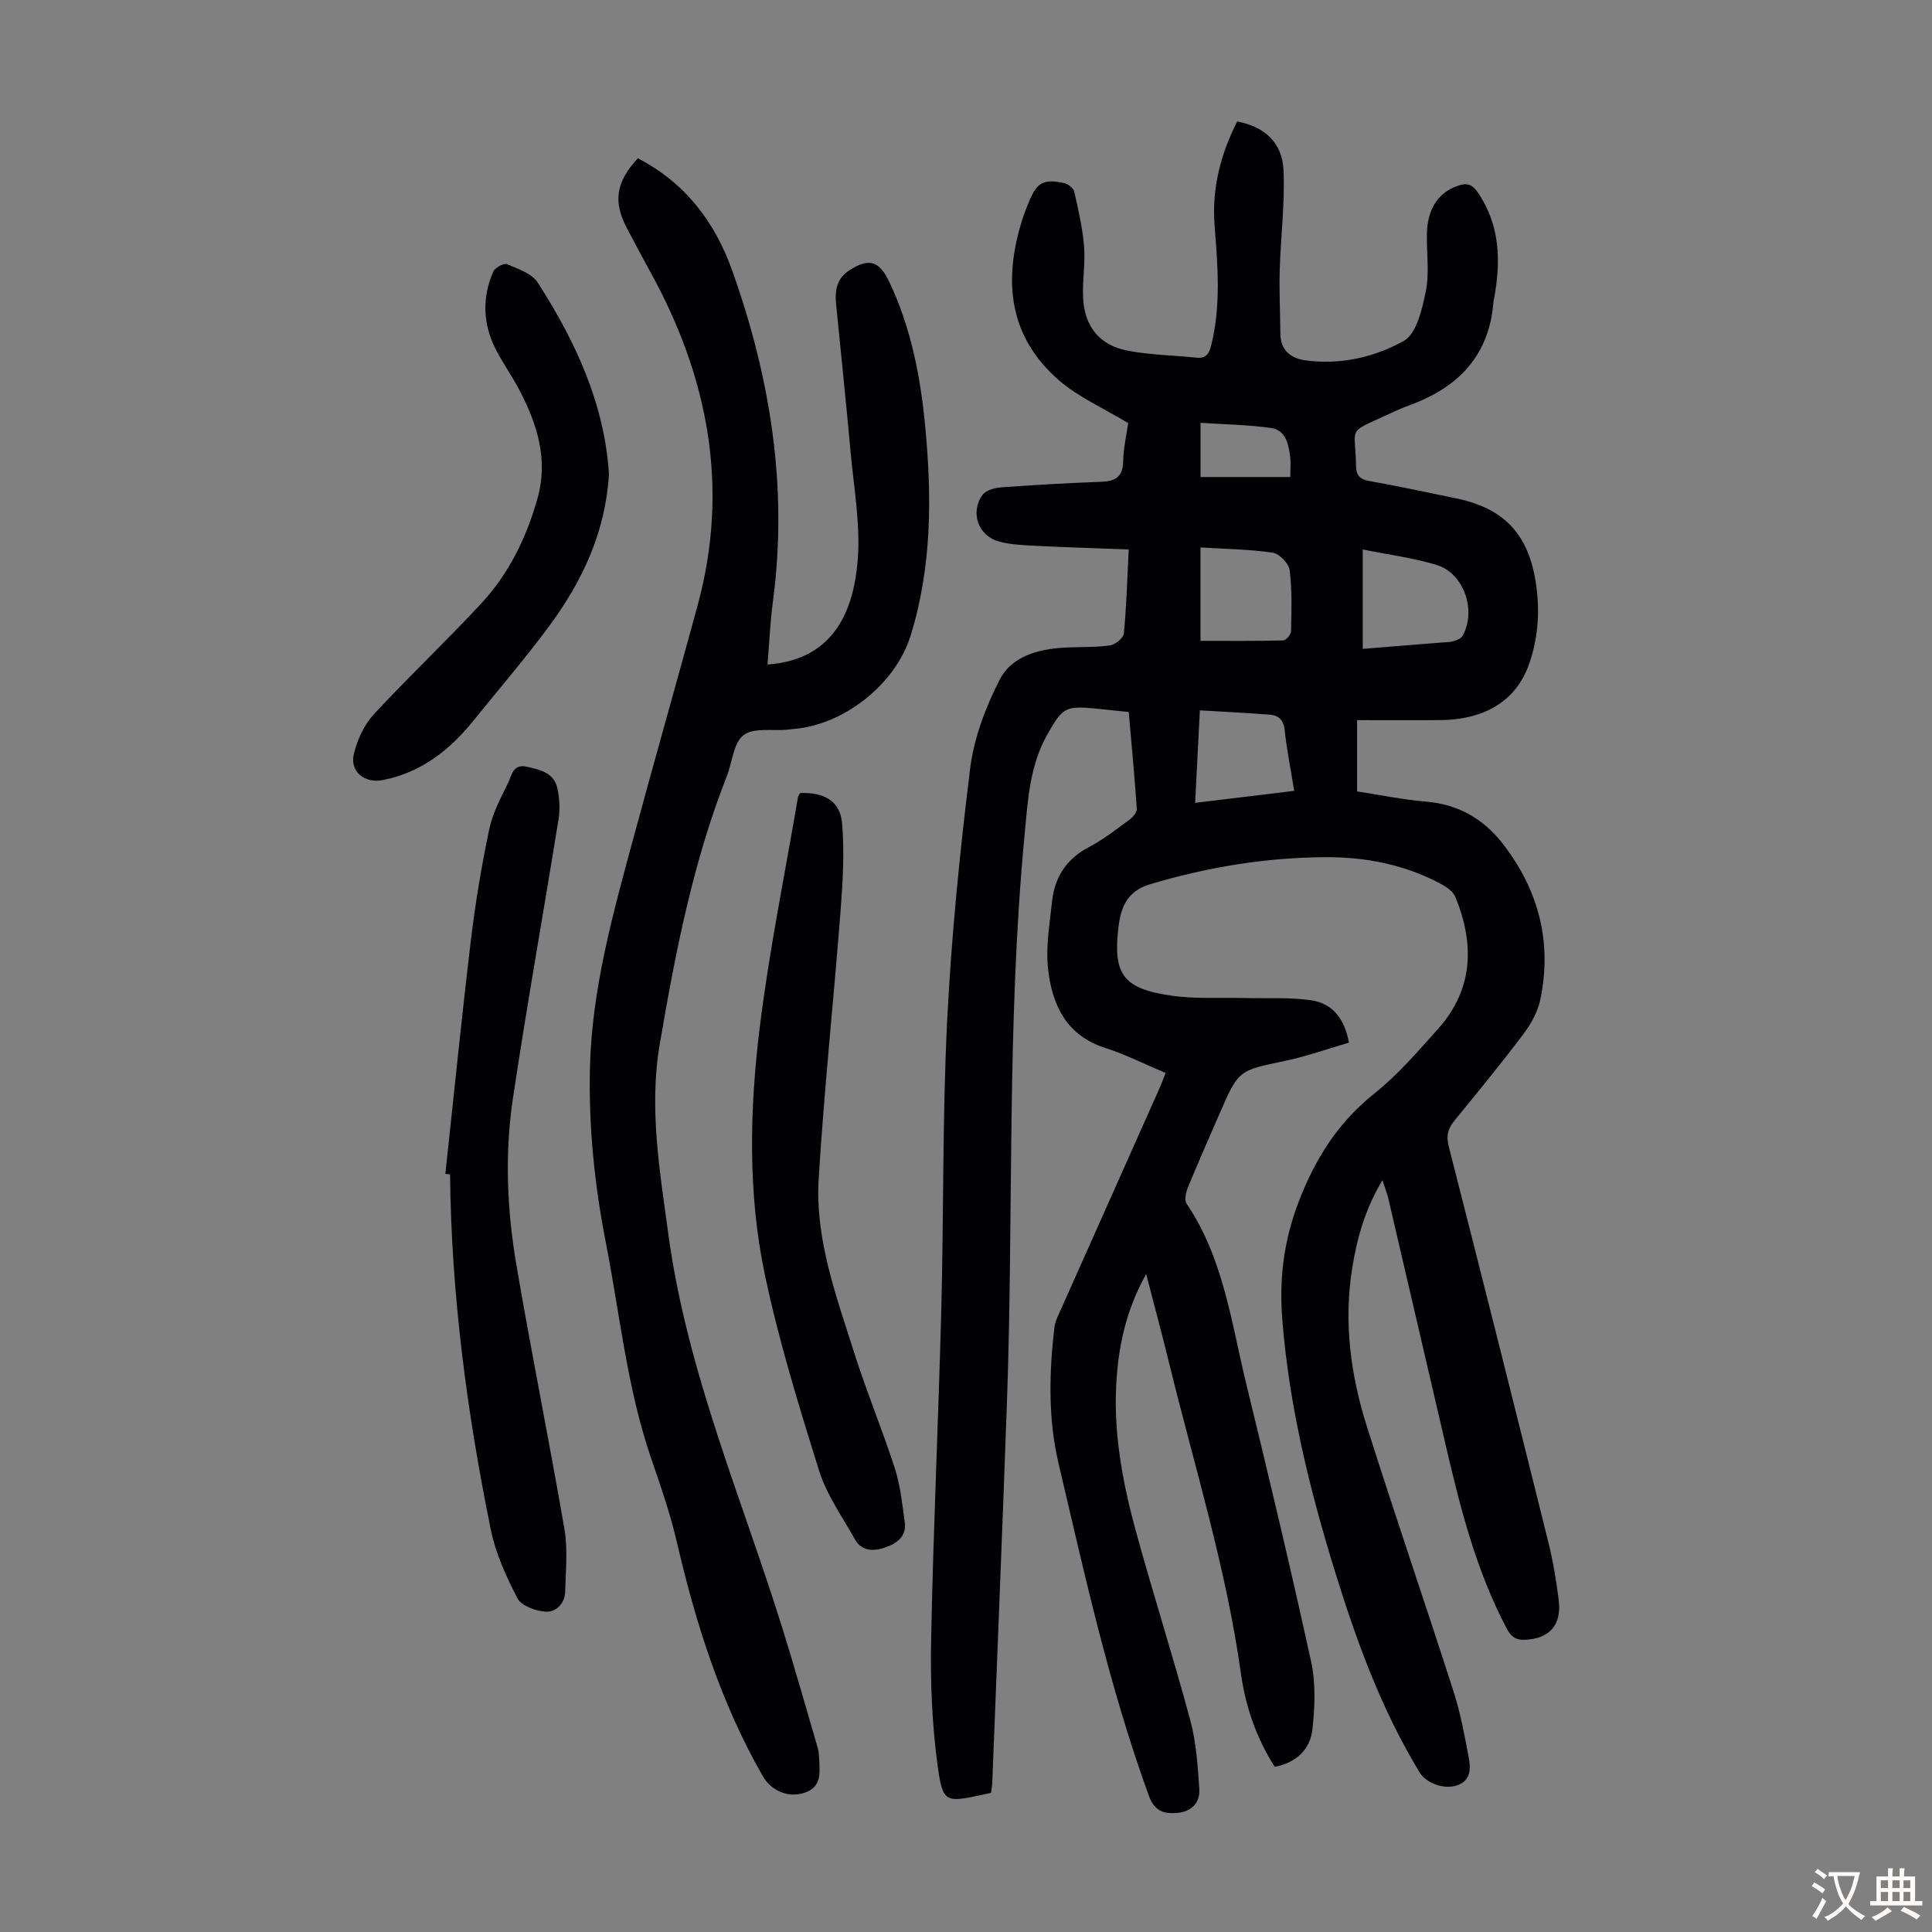 <svg enable-background="new 0 0 400 400" viewBox="0 0 400 400" xmlns="http://www.w3.org/2000/svg"><rect x="0" y="0" width="400" height="400" fill="#808080" stroke="none"/><g fill="#010103"><path d="m286.23 244.34c-3.59 5.94-5.28 12-6.28 18.28-1.79 11.19-.3 22.15 3.07 32.79 5.8 18.32 12.04 36.49 17.92 54.79 1.43 4.45 2.29 9.1 3.15 13.71.43 2.32.44 4.85-2.58 5.78-2.62.81-6.24-.5-7.59-2.73-7.91-13-13.07-27.16-17.53-41.6-5.26-17.02-9.48-34.25-10.9-52.09-.68-8.5.29-16.45 3.43-24.57 3.45-8.93 8.14-16.33 15.65-22.32 4.86-3.88 9.01-8.71 13.18-13.38 7.32-8.2 7.54-17.55 3.58-27.28-.44-1.08-1.71-2.01-2.81-2.61-7.45-4.04-15.54-5.66-23.92-5.64-12.38.04-24.46 2.03-36.35 5.56-3.95 1.17-5.68 3.53-6.4 7.18-.09.44-.18.88-.23 1.32-1.28 10.08.75 13.13 10.82 14.6 5.04.73 10.24.37 15.37.5 4.56.12 9.18-.19 13.66.47 4.15.61 6.86 3.48 7.81 8.77-4.42 1.28-8.79 2.85-13.29 3.79-9.52 1.99-9.56 1.86-13.45 10.81-2.23 5.13-4.49 10.24-6.61 15.41-.41 1.01-.75 2.61-.25 3.35 7.64 11.29 9.24 24.57 12.35 37.32 4.66 19.11 9.22 38.25 13.42 57.46.98 4.47.78 9.34.29 13.94-.44 4.17-3.25 6.96-7.82 7.86-3.8-5.97-6.04-12.45-7.01-19.37-3.05-21.88-9.65-42.94-14.88-64.32-1.45-5.92-3.04-11.81-4.73-18.35-4.21 7.53-5.79 15.11-6.2 22.96-.55 10.52 1.44 20.75 4.21 30.8 3.56 12.92 7.65 25.7 11.13 38.64 1.23 4.56 1.53 9.41 1.86 14.16.21 2.99-1.7 4.82-4.72 5.03-2.69.19-4.57-.4-5.73-3.6-8.17-22.44-13.27-45.7-18.71-68.86-2.16-9.21-1.93-18.67-.84-28.06.15-1.29.82-2.54 1.36-3.76 6.77-15.21 13.56-30.42 20.34-45.63.45-1 .82-2.03 1.33-3.3-4.32-1.82-8.32-3.85-12.54-5.2-8.04-2.58-10.96-8.91-11.79-16.28-.52-4.58.32-9.34.81-13.99.53-5.08 3-8.88 7.7-11.33 2.96-1.54 5.62-3.66 8.33-5.64.71-.52 1.57-1.54 1.52-2.27-.45-6.67-1.09-13.32-1.67-20.03-2.56-.26-4.77-.5-6.99-.72-6.17-.6-6.77-.11-9.88 5.41-3.71 6.59-4.03 13.84-4.72 21.08-3.69 38.95-2.23 78.05-3.62 117.06-.93 26.28-2.02 52.56-3.04 78.84-.03.65-.15 1.3-.25 2.11-.71.16-1.35.31-1.98.44-7.35 1.55-8.02 1.65-9.06-5.88-1.19-8.69-1.55-17.58-1.37-26.36.45-22.82 1.52-45.63 2.11-68.45.51-19.8.22-39.64 1.2-59.42.87-17.51 2.61-35.01 4.77-52.41.78-6.3 3.19-12.65 6.09-18.36 2.43-4.8 7.83-6.32 13.18-6.65 3.22-.2 6.49-.04 9.67-.47 1.09-.15 2.79-1.53 2.88-2.47.55-5.66.7-11.35 1.01-17.4-6.52-.25-12.75-.43-18.96-.74-2.67-.14-5.41-.22-7.96-.92-4.29-1.18-5.96-6.11-3.32-9.67.7-.94 2.46-1.42 3.78-1.52 6.91-.51 13.84-.91 20.76-1.16 2.93-.11 4.48-1 4.55-4.23.06-2.87.73-5.72 1.04-7.92-5.11-3.1-10.26-5.34-14.32-8.85-10.41-9.01-11.58-20.57-7.66-33.1.4-1.28.89-2.53 1.39-3.77 1.67-4.11 3.03-4.9 7.34-3.97.81.17 1.91 1.04 2.08 1.77.85 3.75 1.73 7.54 2.04 11.36.28 3.54-.39 7.15-.2 10.71.31 5.87 3.4 9.72 9.15 10.84 4.68.91 9.53.96 14.3 1.46 2.01.21 2.64-.82 3.08-2.6 2.03-8.2 1.34-16.45.69-24.71-.61-7.68 1.24-14.82 4.68-21.59 5.66 1.08 9.34 4.33 9.59 10.12.3 6.88-.59 13.8-.79 20.7-.12 4.35.11 8.7.13 13.06.01 3.47 2.14 5.15 5.16 5.57 7.22 1.01 14.32-.64 20.39-4.01 2.65-1.47 3.81-6.58 4.56-10.25.77-3.76.18-7.79.23-11.7.05-5.2 2.2-8.65 6.25-10.12 1.72-.63 2.96-.6 4.22 1.22 4.77 6.9 4.86 14.42 3.42 22.22-.02.11-.08.21-.09.32-.79 11.33-7.31 17.99-17.55 21.68-1.57.57-3.1 1.29-4.62 1.99-8.33 3.85-6.43 2.24-6.29 10.59.03 1.88.78 2.7 2.72 3.04 6.05 1.08 12.07 2.37 18.09 3.62 9.64 2.02 14.68 7.14 16.33 16.97.97 5.8.66 11.61-1.29 17.23-2.63 7.57-9 11.6-18.44 11.69-5.57.05-11.15.01-17.2.01v14.75c4.63.71 9.44 1.71 14.31 2.12 6.59.56 11.8 3.54 15.73 8.56 7.49 9.56 10.41 20.45 7.89 32.45-.53 2.51-1.92 5.01-3.48 7.09-4.58 6.08-9.4 11.97-14.23 17.86-1.39 1.69-1.82 3.18-1.24 5.44 6.97 27.29 13.83 54.61 20.62 81.94.97 3.9 1.63 7.89 2.14 11.88.68 5.33-1.97 8.14-7.1 8.31-2.1.07-2.93-.95-3.77-2.54-6.14-11.7-9.4-24.35-12.37-37.11-4.02-17.31-8.04-34.61-12.08-51.92-.29-1.05-.68-2.06-1.16-3.59zm-4.09-130.58v20.58c5.71-.46 11.25-.9 16.78-1.35.67-.05 1.37-.03 1.99-.24.67-.22 1.53-.51 1.85-1.05 3-5.07.4-12.95-5.25-14.71-4.83-1.49-9.93-2.12-15.37-3.23zm-33.59-.42v19.34c5.82 0 11.47.06 17.12-.09.58-.01 1.61-1.22 1.63-1.88.09-4.23.23-8.49-.29-12.67-.17-1.38-2.13-3.41-3.5-3.61-4.81-.71-9.72-.76-14.96-1.09zm-.13 33.73c-.35 6.76-.65 12.81-.98 19.15 7.17-.87 13.74-1.66 20.51-2.48-.73-4.5-1.54-8.55-1.98-12.63-.23-2.14-1.33-3.01-3.15-3.15-4.64-.36-9.29-.59-14.4-.89zm18.72-48.31c0-1.56.14-2.89-.03-4.19-.33-2.62-.92-5.53-3.95-5.96-4.78-.68-9.65-.74-14.6-1.07v11.22z"/><path d="m132.05 32.77c9.89 5.1 15.98 13.27 19.53 23.2 7.91 22.19 11.6 44.98 8.44 68.59-.57 4.3-.75 8.65-1.11 13.02 14.24-1 17.83-11.88 18.65-21.37.64-7.47-.78-15.13-1.46-22.69-.92-10.25-2.01-20.48-3.01-30.73-.26-2.7.17-5.12 2.68-6.77 4.02-2.65 6.24-2.07 8.29 2.22 4.54 9.53 6.52 19.71 7.5 30.11 1.38 14.56 1.37 29.06-3.02 43.23-3.11 10.04-13.74 18.5-24.26 19.35-.45.04-.89.11-1.33.15-3.08.28-6.96-.47-9.02 1.13-2.09 1.63-2.31 5.59-3.45 8.49-7.05 17.9-10.67 36.67-13.89 55.5-2.25 13.19.01 26.23 1.79 39.36 3.85 28.43 15.2 54.59 23.63 81.63 2.56 8.2 4.89 16.47 7.3 24.71.22.74.25 1.55.29 2.33.14 2.82.52 5.78-3.05 6.95-3.34 1.09-6.86-.34-8.69-3.56-8.62-15.1-13.8-31.44-17.71-48.29-1.36-5.86-3.34-11.59-5.3-17.28-5.02-14.58-6.5-29.89-9.44-44.9-2.32-11.88-3.55-23.87-3.27-36.02.38-16.28 4.72-31.79 8.92-47.32 4.37-16.17 8.97-32.28 13.37-48.45 6.62-24.34 2.25-47.16-9.7-68.91-1.67-3.04-3.3-6.09-4.91-9.16-2.92-5.52-2.33-9.58 2.23-14.52z"/><path d="m92.2 243.05c1.76-16.21 3.38-32.44 5.32-48.63.92-7.64 2.2-15.25 3.78-22.78.7-3.32 2.4-6.47 3.91-9.58.74-1.52.99-3.95 3.8-3.33 2.79.62 5.7 1.23 6.4 4.52.43 2.03.56 4.25.24 6.29-3.11 19.31-6.56 38.56-9.46 57.9-1.72 11.45-1.22 23.04.72 34.43 3.11 18.27 6.81 36.44 9.95 54.71.72 4.2.26 8.62.15 12.94-.06 2.45-1.87 4.29-4.01 4.16-2.06-.12-5.03-1.18-5.85-2.75-2.36-4.5-4.53-9.31-5.54-14.26-4.94-24.25-8.18-48.72-8.43-73.53-.33-.02-.65-.05-.98-.09z"/><path d="m165.65 164.2c4.98-.22 8.31 1.65 8.7 6.28.5 5.96.15 12.03-.31 18.01-1.43 18.52-3.4 37-4.54 55.53-.77 12.5 3.62 24.25 7.32 35.96 2.56 8.09 5.84 15.95 8.45 24.03 1.15 3.56 1.52 7.38 2.05 11.11.43 3.05-1.74 4.49-4.14 5.3-2.31.78-4.78.8-6.2-1.75-2.59-4.67-5.83-9.16-7.39-14.17-4.2-13.42-8.36-26.92-11.25-40.66-3.54-16.87-3.14-34.15-1.04-51.17 1.97-15.96 5.22-31.76 7.91-47.62.07-.31.3-.58.44-.85z"/><path d="m126.08 98.17c-.71 11.86-5.43 22.02-12.22 31.24-4.97 6.75-10.46 13.12-15.72 19.65-4.97 6.18-10.89 10.89-18.91 12.45-3.75.73-6.87-1.78-5.96-5.47.71-2.88 2.1-5.95 4.09-8.11 7.21-7.8 14.95-15.1 22.18-22.88 5.8-6.23 9.49-13.76 11.77-21.97 2.22-7.99-.09-15.24-3.72-22.22-1.54-2.97-3.53-5.71-5.03-8.7-2.6-5.18-2.75-10.57-.46-15.88.36-.84 2.22-1.86 2.87-1.59 2.3.97 5.18 1.96 6.4 3.86 7.78 12.15 13.79 25.04 14.71 39.62z"/></g><path d="m377.9 391.2c-.2.3-.4.5-.6.8-.7-.6-1.4-1-2.2-1.5.2-.3.4-.5.5-.8.6.4 1.4.8 2.3 1.5zm-1.8 6.1c-.2-.2-.5-.4-.9-.6.4-.6.8-1.2 1.2-1.9s.7-1.3.9-1.9c.3.3.5.5.8.7-.7 1.3-1.4 2.6-2 3.7zm2.2-9c-.3.3-.5.5-.6.8-.6-.6-1.3-1.1-2-1.5.3-.3.5-.5.6-.7.6.5 1.3.9 2 1.4zm.3.2v-.9h2 4.5c-.3 1.3-.6 2.5-1 3.6s-.9 2.1-1.4 3c.4.5 1 1 1.6 1.4s1.2.8 1.9 1.1c-.3.2-.5.4-.8.8-.4-.3-1-.7-1.6-1.2s-1.2-1.1-1.6-1.6c-.5.6-1.1 1.1-1.7 1.6s-1.4.9-2.1 1.4c-.1-.3-.3-.5-.7-.8.6-.2 1.2-.5 1.9-1s1.4-1.1 2-1.8c-.5-.8-.9-1.6-1.2-2.5s-.6-2-.8-3.2c-.4.1-.7.1-1 .1zm2.5 2.7c.3 1 .7 1.7 1 2.2.3-.5.6-1.1 1-2s.6-1.9.9-3h-3.2-.4c.1.9.3 1.8.7 2.8z" fill="#fcfbfa"/><path d="m396.5 388.5v1.5 3.6h1.5v.9c-.4 0-1 0-1.7 0h-7.9c-.5 0-.9 0-1.2 0v-.9h1.3v-3.5c0-.7 0-1.2 0-1.6h2.4c0-.8 0-1.4 0-1.7h1c0 .3-.1.8-.1 1.7h1.5c0-.8 0-1.4 0-1.7h1c0 .3-.1.9-.1 1.7zm-8.2 9.2c-.2-.3-.5-.5-.8-.8.8-.3 1.4-.6 1.9-.9s1-.7 1.4-1.1c.3.3.6.5.9.8-1.6 1-2.8 1.6-3.4 2zm2.6-6.8v-1.6h-1.5v1.6zm0 2.7v-1.9h-1.5v1.9zm2.4-2.7v-1.6h-1.5v1.6zm0 2.7v-1.9h-1.5v1.9zm.2 2 .7-.8c.4.2.9.5 1.6.8s1.3.7 1.8 1c-.3.3-.5.5-.8.8-.4-.3-1.5-1-3.3-1.8zm2-4.7v-1.6h-1.4v1.6zm0 2.7v-1.9h-1.4v1.9z" fill="#fcfbfa"/></svg>